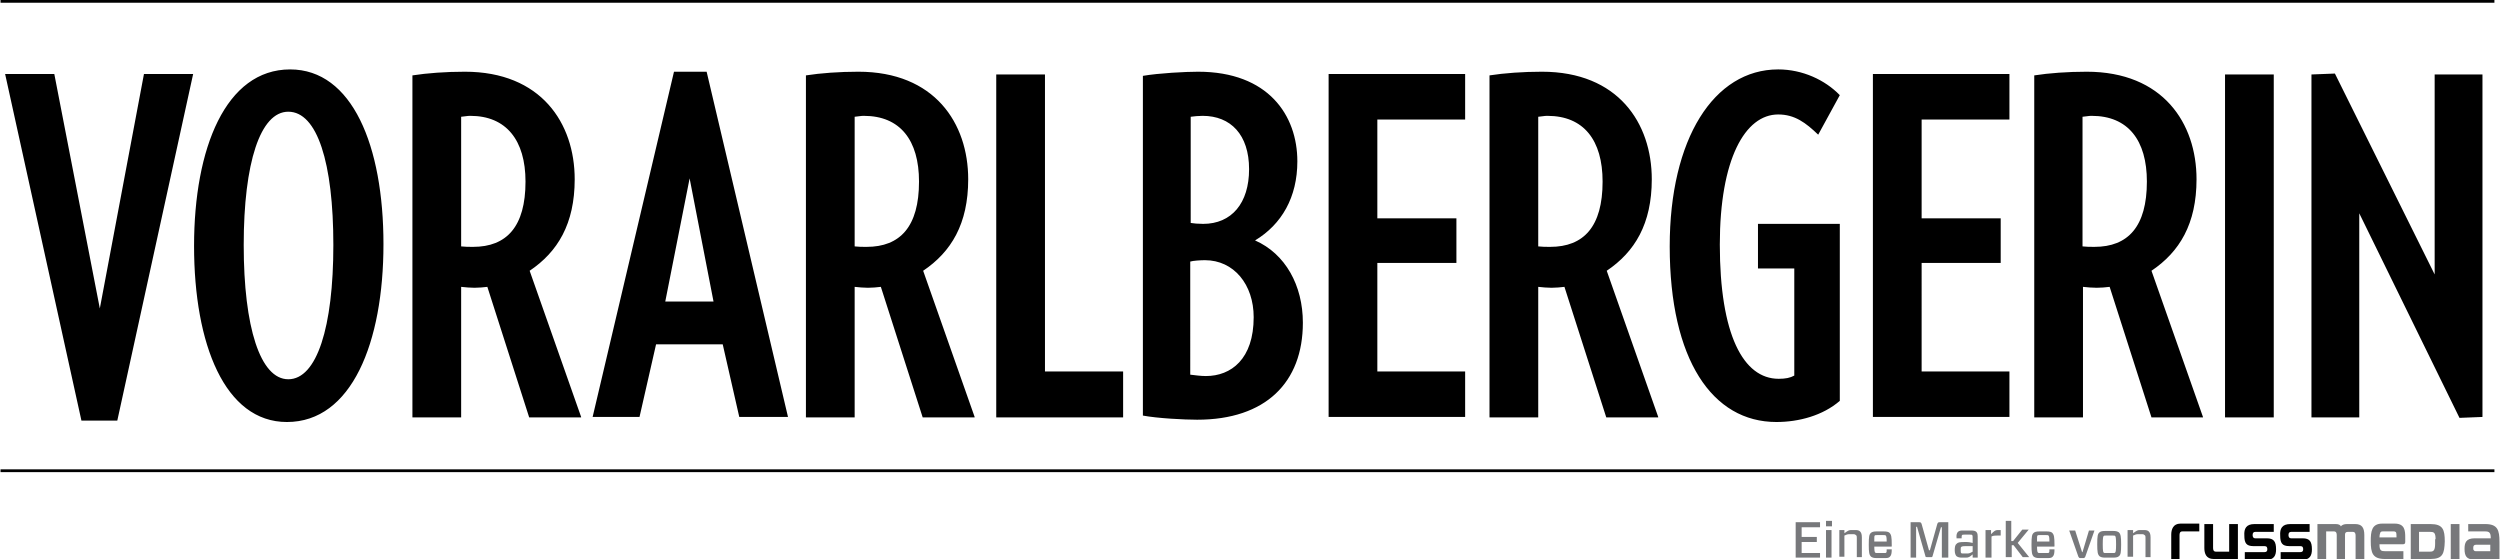 <svg id="Ebene_1" xmlns="http://www.w3.org/2000/svg" viewBox="0 0 543.6 121.6" width="2500" height="559"><style>.st0{fill:#77787b}</style><path d="M474.1 121.6h-1.9v-5.3c0-1.1.4-2.4 2-2.4h4.1v1.7h-3.7c-.5 0-.6.4-.6.8v5.2zM481.3 119.2c0 .4.1.8.6.8h2.9v-6h1.9v7.6h-5.3c-1.6 0-2-1.2-2-2.4V114h1.9v5.2zM490.3 114h4.2v1.7h-4c-.4 0-.6.2-.6.7 0 .3.1.7.6.7h2.5c1.5 0 2 .7 2 2.4 0 1.3-.4 2.3-2.2 2.3h-4.6v-1.7h4.3c.4 0 .6-.2.6-.6 0-.4-.1-.7-.6-.7h-2.4c-1.6 0-2-.7-2-2.3-.1-1.5.4-2.5 2.2-2.5zM498.1 114h4.2v1.7h-4c-.4 0-.6.2-.6.7 0 .3.1.7.6.7h2.5c1.5 0 2 .7 2 2.4 0 1.3-.4 2.3-2.2 2.3H496v-1.7h4.3c.4 0 .6-.2.6-.6 0-.4-.1-.7-.6-.7h-2.4c-1.6 0-2-.7-2-2.3-.1-1.5.4-2.5 2.2-2.5z"/><path class="st0" d="M508.2 121.6v-5.2c0-.4-.1-.8-.6-.8h-1.7v6H504V114h4c.6 0 1 .2 1.1.5.2-.3.7-.5 1.3-.5h1.8c1.4 0 2 .7 2 2.4v5.3h-1.9v-5.2c0-.4-.1-.8-.6-.8h-1.1c-.5 0-.6.3-.6.6v5.3h-1.8zM517.5 118.5c0 1.3.4 1.4 1.2 1.4h4v1.7h-4c-2.7 0-3.1-1.3-3.1-3.9 0-2.1.2-3.8 2.5-3.8h2.7c2.2 0 2.3 1.5 2.3 3v1c0 .4-.2.5-.6.5h-5zm.7-2.9c-.3 0-.4.1-.5.2-.1.2-.2.6-.2 1.1h3.7c0-.4 0-.9-.1-1.1-.1-.1-.2-.2-.5-.2h-2.4zM528.6 121.6h-4.3V114h4.3c2.7 0 3.1 1.2 3.1 3.8-.1 2.6-.4 3.8-3.1 3.8zm1.1-4.3c0-1.5-.4-1.6-1.2-1.6h-2.4v4.3h2.4c.7 0 1.1-.2 1.1-1.7v-1zM534.9 121.6H533V114h1.9v7.6zM541.7 117c0-1.2-.4-1.4-1.2-1.4h-3.7V114h3.7c2.7 0 3.1 1.3 3.1 3.9v3.8H538c-1.5 0-2-.7-2-2.3 0-1.3.3-2.3 2.2-2.3h3.5zm-3.2 1.5c-.4 0-.6.2-.6.6v.4c.1.2.2.4.5.4h3.2v-1.4h-3.1z"/><g><path class="st0" d="M395.8 121.3h-5.3v-7.7h5.3v1.1h-4v2.1h3.3v1.1h-3.3v2.4h4v1zM398.4 114.5h-1.3v-1.2h1.3v1.2zm-.1 6.8h-1.2v-6h1.2v6zM400 121.3v-6h1.1v.7c.8-.6 1-.7 1.5-.7h.9c.5 0 .8.1 1 .3.2.2.4.5.4 1.3v4.3h-1.1V117c0-.3 0-.5-.2-.6-.1-.1-.2-.2-.6-.2h-.8c-.4 0-.7.1-1.1.3v4.6H400zM407.6 118.7c0 1.2.1 1.4.2 1.5.1.1.2.1.5.1h1.5c.3 0 .3 0 .4-.1.1-.1.1-.2.1-.7h1.1c0 .9-.1 1.3-.4 1.6-.2.2-.4.3-1 .3h-1.9c-.6 0-.9-.1-1.2-.3-.4-.4-.5-.9-.5-2.6 0-1.8.1-2.3.5-2.6.2-.2.6-.3 1.2-.3h1.6c.6 0 1 .1 1.2.3.4.4.5.9.5 2.6v.3c0 .1 0 .1-.1.1h-3.7zm0-.9h2.7c0-1-.1-1.2-.2-1.3-.1-.1-.2-.1-.5-.1h-1.4c-.3 0-.4 0-.5.1-.1.1-.1.3-.1 1.3zM423.6 121.3h-1.3v-6.6h-.2l-1.8 6.2c-.1.3-.1.3-.4.3h-.8c-.3 0-.4-.1-.4-.3l-1.8-6.3h-.2v6.7h-1.2v-7.7h1.9c.3 0 .4.1.5.4l1.6 5.7h.2l1.6-5.7c.1-.3.2-.4.5-.4h1.9v7.7zM425.8 115.7c.2-.2.5-.3 1-.3h1.8c.7 0 1 .1 1.2.3.3.3.3.6.3 1.6v4H429v-.7c-.7.6-.9.7-1.5.7h-.9c-.5 0-.8-.1-1.1-.3-.2-.2-.4-.6-.4-1.3 0-.7.1-1.2.4-1.4.3-.3.5-.4 2-.4.6 0 1.1.1 1.5.2v-.7c0-.7 0-.9-.1-1-.1-.1-.2-.1-.5-.1h-1.2c-.3 0-.4 0-.5.1-.1.1-.1.3-.1.7h-1.1c-.1-.8.1-1.2.3-1.4zm3.2 4.3v-1.2h-1.5c-.8 0-.9.1-1 .2-.1.1-.1.2-.1.6 0 .4 0 .6.1.7.1.1.2.1.5.1h.9c.3 0 .6-.1 1.1-.4zM431.8 121.3v-6h1.2v.9c.6-.6.9-.9 1.4-.9h.7v1.2h-.8c-.4 0-.8 0-1.2.2v4.6h-1.3zM436.2 121.3v-8h1.2v4.4h.4l2-2.5h1.4l-2.4 2.9 2.5 3.1h-1.4l-2-2.6h-.4v2.6h-1.3zM443 118.7c0 1.2.1 1.4.2 1.5.1.1.2.1.5.1h1.5c.3 0 .3 0 .4-.1.1-.1.1-.2.1-.7h1.1c0 .9-.1 1.3-.4 1.6-.2.2-.4.3-1 .3h-1.9c-.6 0-.9-.1-1.2-.3-.4-.4-.5-.9-.5-2.6 0-1.8.1-2.3.5-2.6.2-.2.6-.3 1.2-.3h1.6c.6 0 1 .1 1.2.3.4.4.5.9.5 2.6v.3c0 .1 0 .1-.1.1H443zm0-.9h2.7c0-1-.1-1.2-.2-1.3-.1-.1-.2-.1-.5-.1h-1.4c-.3 0-.4 0-.5.1-.1.1-.1.3-.1 1.3zM453.5 121.1c-.1.2-.2.3-.4.3h-.7c-.2 0-.3-.1-.4-.3l-2-5.7h1.3l1.5 4.7h.1l1.4-4.7h1.2l-2 5.7zM456.6 121c-.4-.4-.5-.9-.5-2.6 0-1.8.1-2.3.5-2.6.2-.2.6-.3 1.2-.3h1.8c.6 0 .9.1 1.2.3.4.4.5.9.5 2.6 0 1.8-.1 2.3-.5 2.6-.2.2-.6.3-1.2.3h-1.8c-.6 0-.9-.1-1.2-.3zm.9-.8c.1.1.2.1.5.1h1.5c.3 0 .4 0 .5-.1.1-.1.2-.3.2-1.8s-.1-1.7-.2-1.8c-.1-.1-.2-.1-.5-.1H458c-.3 0-.4 0-.5.1-.1.1-.2.3-.2 1.8s.1 1.7.2 1.8zM462.7 121.3v-6h1.2v.7c.8-.6 1-.7 1.5-.7h.9c.5 0 .8.1 1 .3.2.2.4.5.4 1.3v4.3h-1.1V117c0-.3 0-.5-.2-.6-.1-.1-.2-.2-.6-.2h-.8c-.4 0-.7.1-1.1.3v4.6h-1.2z"/></g><path d="M539.9 90.7V16.2h-10.4v43.5L507.8 16l-5.1.2v74.6h10.4V46.4l21.8 44.5 5-.2zm-45.4-74.5h-10.6v74.6h10.6V16.2zm-27.6 23.3c0 9.8-4.1 14.2-11.4 14.2-1 0-1.7 0-2.6-.1V25.4c1.2-.1 1.2-.2 2-.2 7.9 0 12 5.3 12 14.3m12.2 51.2l-11.2-31.8c6.1-4.1 9.8-10.2 9.8-19.9 0-12.2-7.3-23.4-23.9-23.4-4.1 0-8.2.3-11.4.8v74.4H453V62.4c.9.1 2 .2 3 .2.9 0 2-.1 2.8-.2l9.1 28.4h11.2zm-42.1 0v-9.9h-19.1V57.2h17.2v-9.7h-17.2V26H437v-9.9h-29.7v74.6H437zm-54.7-42v9.7h7.9v23.3c-.9.5-1.9.7-3.4.7-7.7 0-12.8-9.6-12.8-29.2 0-18.6 5.5-28.3 12.7-28.3 3.6 0 6 1.8 8.7 4.4l4.7-8.6c-3.2-3.3-8.1-5.6-13.4-5.6-14 0-23.6 15.1-23.6 38.5 0 24.7 9.3 38.2 23.2 38.2 4.9 0 10.1-1.4 13.8-4.6V48.7h-17.8zm-33.8-9.2c0 9.8-4.1 14.2-11.4 14.2-1 0-1.7 0-2.6-.1V25.4c1.2-.1 1.2-.2 2-.2 7.9 0 12 5.3 12 14.3m12.1 51.2l-11.2-31.8c6.1-4.1 9.8-10.2 9.8-19.9 0-12.2-7.3-23.4-23.9-23.4-4.1 0-8.2.3-11.4.8v74.4h10.6V62.4c.9.1 2 .2 2.9.2.9 0 2-.1 2.8-.2l9.1 28.4h11.3zm-42 0v-9.9h-19.1V57.2h17.2v-9.7h-17.2V26h19.1v-9.9h-29.7v74.6h29.7zm-46-21.7c0 9.1-4.9 12.8-10.4 12.8-1.2 0-2.5-.2-3.4-.3V56.9c.6-.2 2.3-.3 3.2-.3 6.3 0 10.6 5.3 10.6 12.4m-1-32.2c0 7.4-3.8 11.9-10 11.9-1 0-2.2-.1-2.7-.2V25.4c.6-.1 1.8-.2 2.6-.2 6.1 0 10.1 4.1 10.1 11.6m11.7 33.4c0-8.1-3.8-15-10.4-17.9 5.8-3.5 9.2-9.4 9.2-17.2 0-10-6.3-19.5-21.6-19.5-2.7 0-8.5.3-12 .9v73.9c3.2.6 9 .9 11.8.9 14.9 0 23-8.1 23-21.1m-39.1 20.5v-9.9h-17V16.2h-10.6v74.6h27.6zm-44.4-51.2c0 9.8-4.1 14.2-11.4 14.2-1 0-1.7 0-2.6-.1V25.4c1.2-.1 1.2-.2 2-.2 7.9 0 12 5.3 12 14.3m12.1 51.2l-11.2-31.8c6.1-4.1 9.8-10.2 9.8-19.9 0-12.2-7.3-23.4-23.9-23.4-4.1 0-8.2.3-11.4.8v74.4h10.6V62.4c.9.1 2 .2 2.9.2.9 0 2-.1 2.8-.2l9.1 28.4h11.3zm-56.8-25.1h-10.5l5.3-26.8 5.2 26.8zm16.2 25.1l-17.7-75.1h-7.1l-17.7 75.1H139l3.6-15.8h14.5l3.6 15.8h10.6zm-57.1-51.2c0 9.8-4.1 14.2-11.4 14.2-1 0-1.7 0-2.6-.1V25.4c1.2-.1 1.2-.2 2-.2 7.8 0 12 5.3 12 14.3m12.1 51.2l-11.2-31.8c6.1-4.1 9.8-10.2 9.8-19.9 0-12.2-7.3-23.4-23.9-23.4-4.1 0-8.2.3-11.4.8v74.4h10.6V62.4c.9.1 2 .2 2.9.2.9 0 2-.1 2.8-.2l9.1 28.4h11.3zM72.4 53.3c0 17.9-3.6 29.2-9.8 29.2-6.1 0-9.7-11.3-9.7-29.2s3.6-29 9.7-29c6.3 0 9.8 11.1 9.8 29m10.9-.2c0-21.4-6.8-38-20.3-38-14 0-20.9 17.1-20.9 38.4 0 21.4 6.7 38.3 20.2 38.3 14.1 0 21-17.3 21-38.7m-41.4-37H31.2l-9.6 51-9.9-51H1l16.6 75.4h7.8l16.5-75.4zM0 0h542.5v.6H0zM0 102.1h542.5v.6H0z"/></svg>